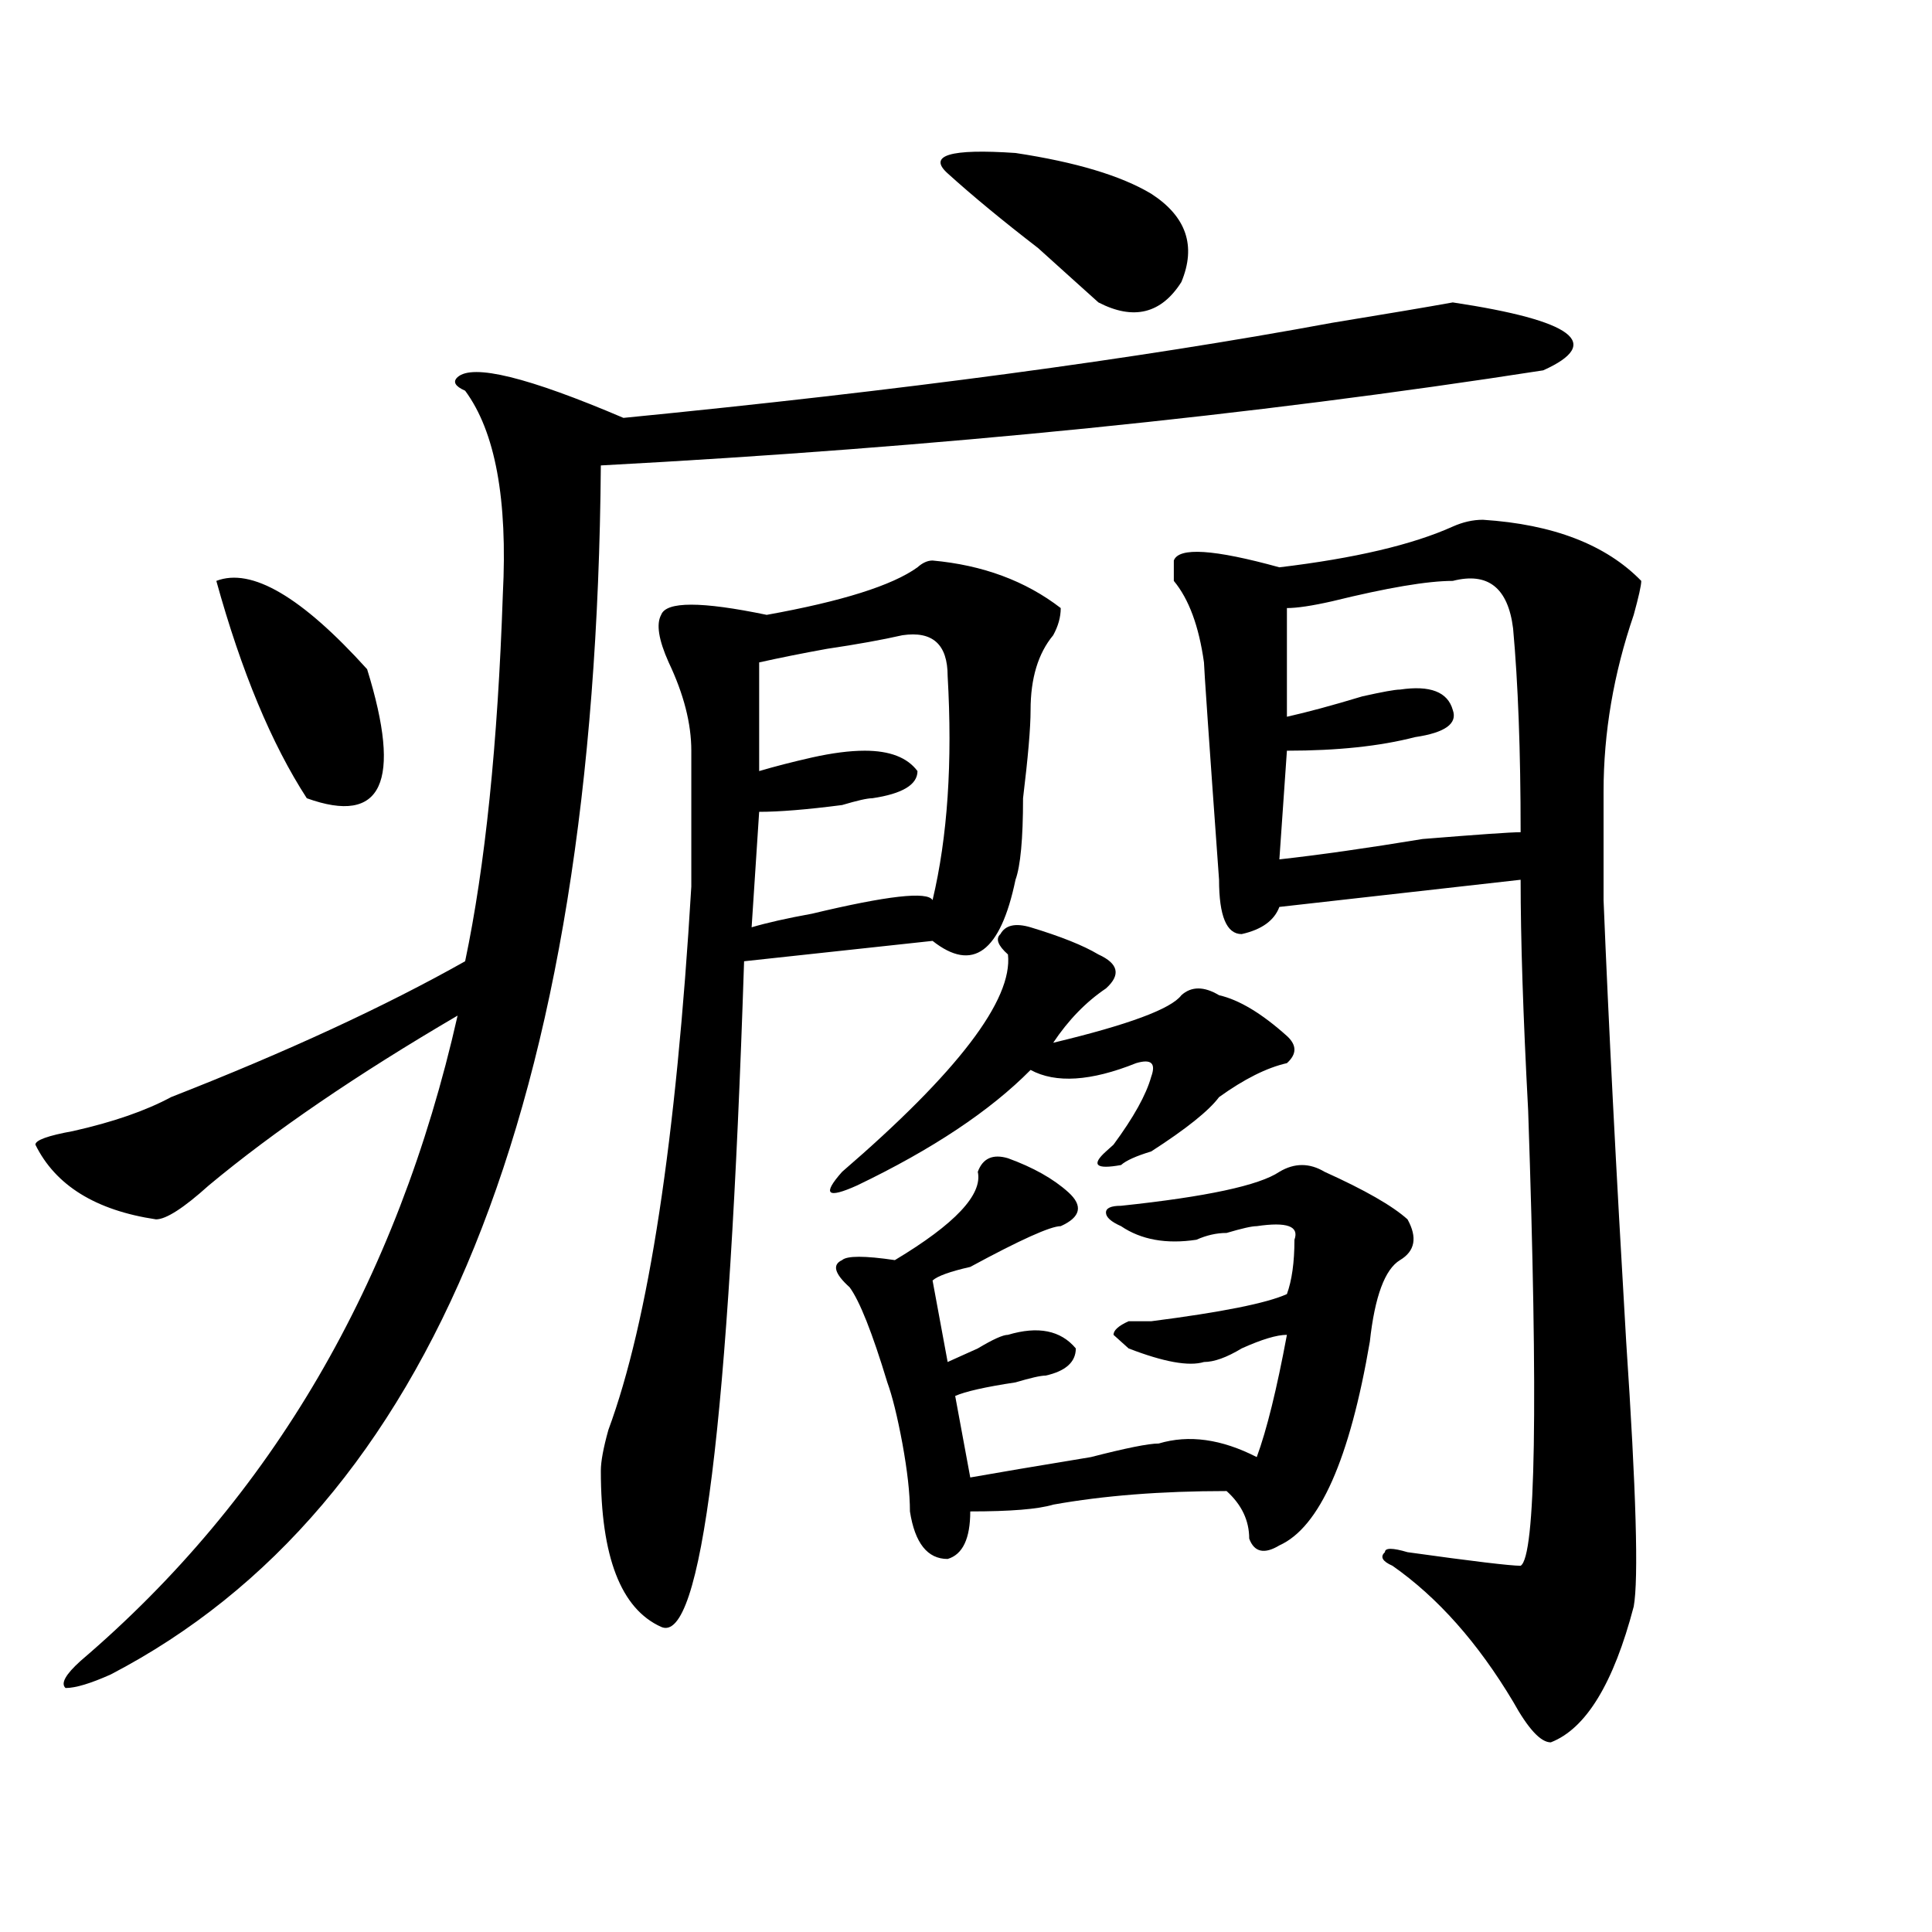<?xml version="1.0" encoding="utf-8"?>
<!-- Generator: Adobe Illustrator 16.0.0, SVG Export Plug-In . SVG Version: 6.00 Build 0)  -->
<!DOCTYPE svg PUBLIC "-//W3C//DTD SVG 1.1//EN" "http://www.w3.org/Graphics/SVG/1.1/DTD/svg11.dtd">
<svg version="1.1" id="图层_1" xmlns="http://www.w3.org/2000/svg" xmlns:xlink="http://www.w3.org/1999/xlink" x="0px" y="0px"
	 width="1000px" height="1000px" viewBox="0 0 1000 1000" enable-background="new 0 0 1000 1000" xml:space="preserve">
<path d="M751.957,156.531c62.438,9.394,78.047,21.094,46.828,35.156c-150.911,23.456-313.529,39.88-487.793,49.219
	C308.37,571.375,223.799,780.005,57.34,866.688c-10.427,4.669-18.231,7.031-23.414,7.031c-2.622-2.362,0-7.031,7.805-14.063
	c98.839-84.375,163.898-195.667,195.117-333.984c-52.072,30.487-94.998,59.766-128.777,87.891
	c-13.049,11.755-22.134,17.578-27.316,17.578c-31.219-4.669-52.072-17.578-62.438-38.672c0-2.308,6.463-4.669,19.512-7.031
	c20.792-4.669,37.682-10.547,50.73-17.578c59.815-23.401,110.546-46.856,152.191-70.313c10.365-49.219,16.89-112.5,19.512-189.844
	c2.561-49.219-3.902-84.375-19.512-105.469c-5.244-2.308-6.524-4.669-3.902-7.031c7.805-7.031,36.401,0,85.852,21.094
	c143.045-14.063,265.359-30.433,366.82-49.219C718.116,162.409,738.908,158.894,751.957,156.531z M111.973,300.672
	c18.17-7.031,44.206,8.239,78.047,45.703c18.17,58.612,7.805,80.859-31.219,66.797C140.569,385.047,124.96,347.583,111.973,300.672z
	 M482.695,290.125c25.975,2.362,48.108,10.547,66.34,24.609c0,4.724-1.342,9.394-3.902,14.063
	c-7.805,9.394-11.707,22.302-11.707,38.672c0,9.394-1.342,24.609-3.902,45.703c0,21.094-1.342,35.156-3.902,42.188
	c-7.805,37.519-22.134,48.065-42.926,31.641l-97.559,10.547c-7.805,239.063-22.134,353.869-42.926,344.531
	c-20.854-9.394-31.219-36.31-31.219-80.859c0-4.669,1.28-11.7,3.902-21.094c20.792-56.25,35.121-149.964,42.926-281.25
	c0-25.763,0-49.219,0-70.313c0-14.063-3.902-29.278-11.707-45.703c-5.244-11.7-6.524-19.886-3.902-24.609
	c2.561-7.031,20.792-7.031,54.633,0c39.023-7.031,64.998-15.216,78.047-24.609C477.451,291.333,480.073,290.125,482.695,290.125z
	 M467.086,328.797c-10.427,2.362-23.414,4.724-39.023,7.031c-13.049,2.362-24.756,4.724-35.121,7.031v56.25
	c7.805-2.308,16.89-4.669,27.316-7.031c10.365-2.308,19.512-3.516,27.316-3.516c12.987,0,22.072,3.516,27.316,10.547
	c0,7.031-7.805,11.755-23.414,14.063c-2.622,0-7.805,1.208-15.609,3.516c-18.231,2.362-32.561,3.516-42.926,3.516l-3.902,59.766
	c7.805-2.308,18.17-4.669,31.219-7.031c39.023-9.339,59.815-11.7,62.438-7.031c7.805-32.794,10.365-71.466,7.805-116.016
	C490.5,333.521,482.695,326.489,467.086,328.797z M533.426,479.969c15.609,4.724,27.316,9.394,35.121,14.063
	c10.365,4.724,11.707,10.547,3.902,17.578c-10.427,7.031-19.512,16.425-27.316,28.125c39.023-9.339,61.096-17.578,66.34-24.609
	c5.183-4.669,11.707-4.669,19.512,0c10.365,2.362,22.072,9.394,35.121,21.094c5.183,4.724,5.183,9.394,0,14.063
	c-10.427,2.362-22.134,8.239-35.121,17.578c-5.244,7.031-16.951,16.425-35.121,28.125c-7.805,2.362-13.049,4.724-15.609,7.031
	c-13.049,2.362-15.609,0-7.805-7.031l3.902-3.516c10.365-14.063,16.89-25.763,19.512-35.156c2.561-7.031,0-9.339-7.805-7.031
	c-23.414,9.394-41.646,10.547-54.633,3.516c-20.854,21.094-50.73,41.034-89.754,59.766c-15.609,7.031-18.231,4.724-7.805-7.031
	c59.815-51.526,88.412-89.044,85.852-112.5c-5.244-4.669-6.524-8.185-3.902-10.547C520.377,478.815,525.621,477.661,533.426,479.969
	z M521.719,599.5c12.987,4.724,23.414,10.547,31.219,17.578s6.463,12.909-3.902,17.578c-5.244,0-20.854,7.031-46.828,21.094
	c-10.427,2.362-16.951,4.724-19.512,7.031c2.561,14.063,5.183,28.125,7.805,42.188c5.183-2.308,10.365-4.669,15.609-7.031
	c7.805-4.669,12.987-7.031,15.609-7.031c15.609-4.669,27.316-2.308,35.121,7.031c0,7.031-5.244,11.755-15.609,14.063
	c-2.622,0-7.805,1.208-15.609,3.516c-15.609,2.362-26.036,4.724-31.219,7.031l7.805,42.188c12.987-2.308,33.779-5.823,62.438-10.547
	c18.17-4.669,29.877-7.031,35.121-7.031c15.609-4.669,32.499-2.308,50.73,7.031c5.183-14.063,10.365-35.156,15.609-63.281
	c-5.244,0-13.049,2.362-23.414,7.031c-7.805,4.724-14.329,7.031-19.512,7.031c-7.805,2.362-20.854,0-39.023-7.031l-7.805-7.031
	c0-2.308,2.561-4.669,7.805-7.031c2.561,0,6.463,0,11.707,0c36.401-4.669,59.815-9.339,70.242-14.063
	c2.561-7.031,3.902-16.37,3.902-28.125c2.561-7.031-3.902-9.339-19.512-7.031c-2.622,0-7.805,1.208-15.609,3.516
	c-5.244,0-10.427,1.208-15.609,3.516c-15.609,2.362-28.658,0-39.023-7.031c-5.244-2.308-7.805-4.669-7.805-7.031
	c0-2.308,2.561-3.516,7.805-3.516c44.206-4.669,71.522-10.547,81.949-17.578c7.805-4.669,15.609-4.669,23.414,0
	c20.792,9.394,35.121,17.578,42.926,24.609c5.183,9.394,3.902,16.425-3.902,21.094c-7.805,4.724-13.049,18.786-15.609,42.188
	c-10.427,60.974-26.036,96.13-46.828,105.469c-7.805,4.724-13.049,3.516-15.609-3.516c0-9.339-3.902-17.578-11.707-24.609
	c-33.841,0-63.779,2.362-89.754,7.031c-7.805,2.362-22.134,3.516-42.926,3.516c0,14.063-3.902,22.302-11.707,24.609
	c-10.427,0-16.951-8.185-19.512-24.609c0-9.339-1.342-21.094-3.902-35.156c-2.622-14.063-5.244-24.609-7.805-31.641
	c-7.805-25.763-14.329-42.188-19.512-49.219c-7.805-7.031-9.146-11.7-3.902-14.063c2.561-2.308,11.707-2.308,27.316,0
	c31.219-18.731,45.486-33.948,42.926-45.703C508.67,599.5,513.914,597.192,521.719,599.5z M490.5,89.734
	c-10.427-9.339,1.28-12.854,35.121-10.547c31.219,4.724,54.633,11.755,70.242,21.094c18.17,11.755,23.414,26.972,15.609,45.703
	c-10.427,16.425-24.756,19.94-42.926,10.547c-7.805-7.031-18.231-16.37-31.219-28.125C519.097,114.344,503.487,101.489,490.5,89.734
	z M767.566,269.031c36.401,2.362,63.718,12.909,81.949,31.641c0,2.362-1.342,8.239-3.902,17.578
	c-10.427,30.487-15.609,60.974-15.609,91.406c0,18.786,0,37.519,0,56.25c2.561,63.281,6.463,139.472,11.707,228.516
	c5.183,77.344,6.463,123.047,3.902,137.109c-10.427,39.825-24.756,63.281-42.926,70.313c-5.244,0-11.707-7.031-19.512-21.094
	c-18.231-30.487-39.023-53.943-62.438-70.313c-5.244-2.308-6.524-4.669-3.902-7.031c0-2.308,3.902-2.308,11.707,0
	c33.779,4.724,53.291,7.031,58.535,7.031c7.805-4.669,9.085-83.167,3.902-235.547c-2.622-49.219-3.902-89.044-3.902-119.531
	l-124.875,14.063c-2.622,7.031-9.146,11.755-19.512,14.063c-7.805,0-11.707-9.339-11.707-28.125
	c-5.244-72.62-7.805-110.138-7.805-112.5c-2.622-18.731-7.805-32.794-15.609-42.188c0-4.669,0-8.185,0-10.547
	c2.561-7.031,20.792-5.823,54.633,3.516c39.023-4.669,68.9-11.7,89.754-21.094C757.14,270.239,762.322,269.031,767.566,269.031z
	 M751.957,300.672c-13.049,0-33.841,3.516-62.438,10.547c-10.427,2.362-18.231,3.516-23.414,3.516v56.25
	c10.365-2.308,23.414-5.823,39.023-10.547c10.365-2.308,16.89-3.516,19.512-3.516c15.609-2.308,24.694,1.208,27.316,10.547
	c2.561,7.031-3.902,11.755-19.512,14.063c-18.231,4.724-40.365,7.031-66.34,7.031l-3.902,56.25
	c20.792-2.308,45.486-5.823,74.145-10.547c28.597-2.308,45.486-3.516,50.73-3.516c0-42.188-1.342-77.344-3.902-105.469
	C780.554,304.188,770.127,296.003,751.957,300.672z"/>
</svg>
